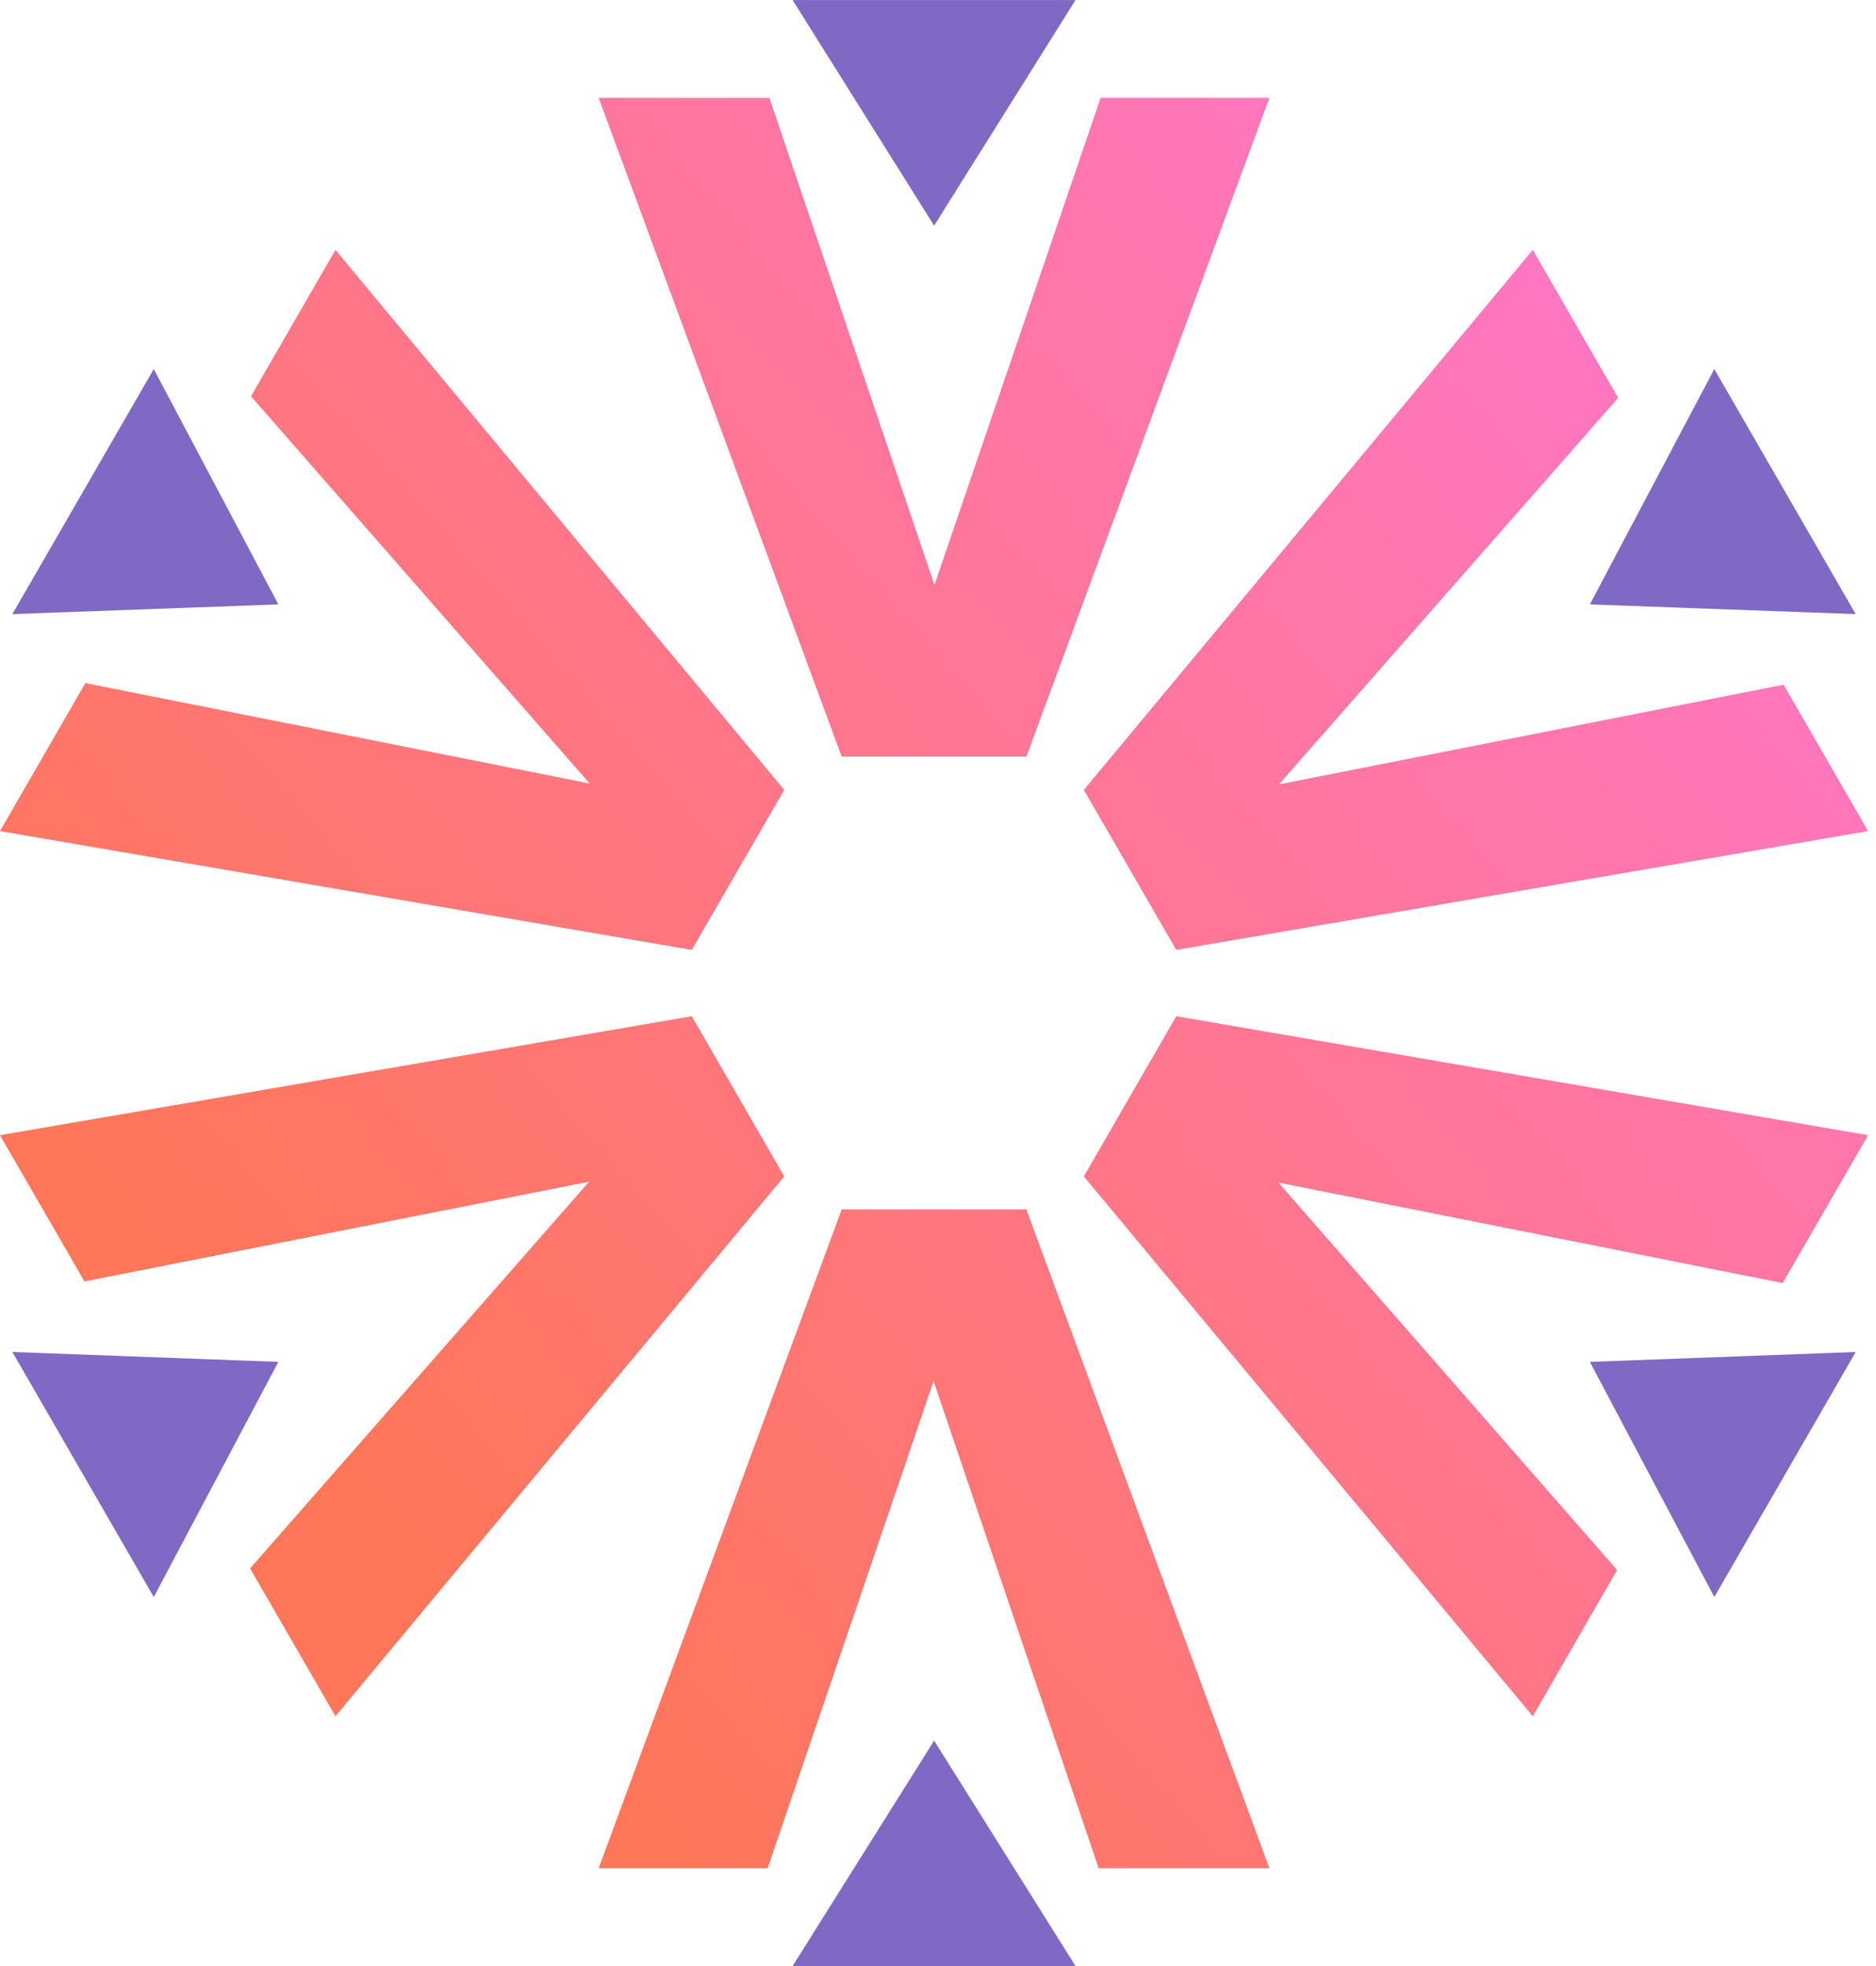 <svg width="63" height="66" viewBox="0 0 63 66" fill="none" xmlns="http://www.w3.org/2000/svg">
<path d="M34.468 40.601H28.265L20.104 62.718H25.778L31.352 46.365L36.896 62.718H42.63L34.468 40.601Z" fill="url(#paint0_linear_767_6928)"/>
<path d="M31.37 58.433L36.119 66.001H26.616L31.37 58.433Z" fill="#8069C5"/>
<path d="M39.502 34.114L36.397 39.492L51.474 57.613L54.306 52.704L42.933 39.699L59.867 43.071L62.734 38.108L39.502 34.114Z" fill="url(#paint1_linear_767_6928)"/>
<path d="M53.391 45.718L62.319 45.386L57.57 53.613L53.391 45.718Z" fill="#8069C5"/>
<path d="M36.397 26.516L39.502 31.888L62.734 27.899L59.897 22.984L42.95 26.332L54.341 13.357L51.474 8.388L36.397 26.516Z" fill="url(#paint2_linear_767_6928)"/>
<path d="M53.391 20.29L57.57 12.389L62.319 20.616L53.391 20.29Z" fill="#8069C5"/>
<path d="M28.265 25.4H34.468L42.63 3.284H36.961L31.382 19.637L25.838 3.284H20.104L28.265 25.4Z" fill="url(#paint3_linear_767_6928)"/>
<path d="M31.37 7.575L26.616 0.001H36.119L31.37 7.575Z" fill="#8069C5"/>
<path d="M23.232 31.888L26.337 26.516L11.266 8.388L8.429 13.303L19.802 26.302L2.867 22.931L0 27.899L23.232 31.888Z" fill="url(#paint4_linear_767_6928)"/>
<path d="M9.348 20.29L0.415 20.616L5.164 12.389L9.348 20.29Z" fill="#8069C5"/>
<path d="M26.337 39.492L23.232 34.114L0 38.108L2.837 43.017L19.784 39.67L8.399 52.651L11.266 57.613L26.337 39.492Z" fill="url(#paint5_linear_767_6928)"/>
<path d="M9.348 45.718L5.164 53.613L0.415 45.386L9.348 45.718Z" fill="#8069C5"/>
<defs>
<linearGradient id="paint0_linear_767_6928" x1="14.661" y1="69.924" x2="80.328" y2="12.229" gradientUnits="userSpaceOnUse">
<stop offset="0.13" stop-color="#FF7659"/>
<stop offset="1" stop-color="#FF76E5"/>
</linearGradient>
<linearGradient id="paint1_linear_767_6928" x1="16.163" y1="71.627" x2="81.829" y2="13.938" gradientUnits="userSpaceOnUse">
<stop offset="0.13" stop-color="#FF7659"/>
<stop offset="1" stop-color="#FF76E5"/>
</linearGradient>
<linearGradient id="paint2_linear_767_6928" x1="7.479" y1="61.745" x2="73.145" y2="4.049" gradientUnits="userSpaceOnUse">
<stop offset="0.13" stop-color="#FF7659"/>
<stop offset="1" stop-color="#FF76E5"/>
</linearGradient>
<linearGradient id="paint3_linear_767_6928" x1="-7.396" y1="44.816" x2="58.27" y2="-12.879" gradientUnits="userSpaceOnUse">
<stop offset="0.13" stop-color="#FF7659"/>
<stop offset="1" stop-color="#FF76E5"/>
</linearGradient>
<linearGradient id="paint4_linear_767_6928" x1="-8.898" y1="43.106" x2="56.769" y2="-14.583" gradientUnits="userSpaceOnUse">
<stop offset="0.13" stop-color="#FF7659"/>
<stop offset="1" stop-color="#FF76E5"/>
</linearGradient>
<linearGradient id="paint5_linear_767_6928" x1="-0.214" y1="52.995" x2="65.453" y2="-4.7" gradientUnits="userSpaceOnUse">
<stop offset="0.13" stop-color="#FF7659"/>
<stop offset="1" stop-color="#FF76E5"/>
</linearGradient>
</defs>
</svg>
